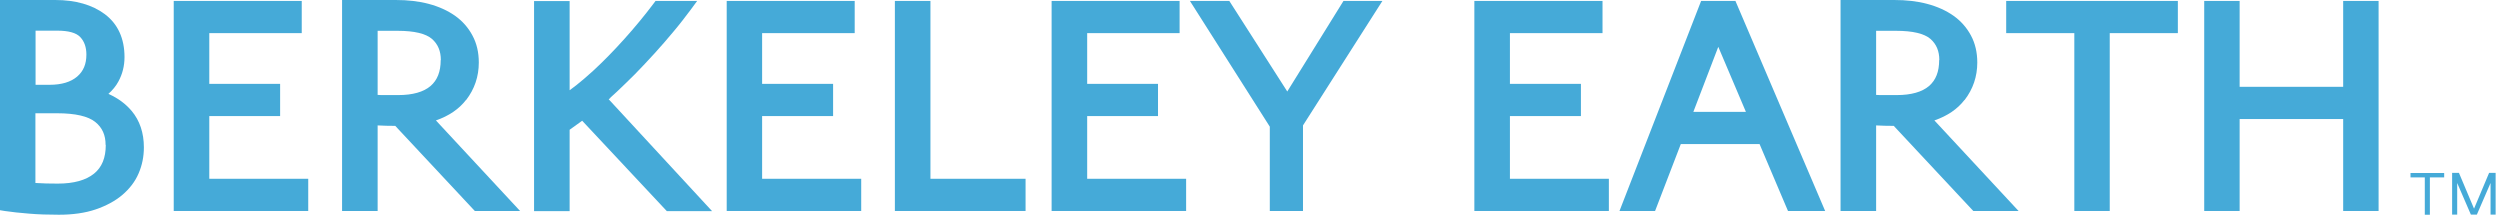 <svg width="163" height="14" viewBox="0 0 163 14" fill="none" xmlns="http://www.w3.org/2000/svg">
<path d="M7.072 6.117C7.341 5.874 7.569 5.6 7.724 5.306C7.983 4.829 8.118 4.301 8.118 3.723C8.118 2.506 7.683 1.562 6.834 0.923C6.016 0.314 4.929 -4.57764e-05 3.603 -4.57764e-05H0V13.706L0.311 13.757C0.766 13.828 1.294 13.878 1.895 13.929C2.495 13.98 3.148 14 3.841 14C4.742 14 5.55 13.888 6.233 13.655C6.917 13.422 7.507 13.107 7.973 12.712C8.449 12.306 8.811 11.839 9.039 11.301C9.267 10.774 9.381 10.206 9.381 9.607C9.381 8.664 9.112 7.862 8.584 7.233C8.19 6.767 7.693 6.401 7.082 6.127L7.072 6.117ZM6.896 9.455C6.896 10.287 6.647 10.906 6.13 11.322C5.602 11.748 4.815 11.971 3.769 11.971C3.241 11.971 2.754 11.961 2.309 11.93V7.385H3.727C4.908 7.385 5.747 7.578 6.212 7.954C6.668 8.319 6.885 8.806 6.885 9.445L6.896 9.455ZM2.319 5.519V1.999H3.738C4.473 1.999 4.97 2.141 5.229 2.414C5.498 2.699 5.633 3.074 5.633 3.561C5.633 4.18 5.436 4.646 5.032 4.991C4.618 5.346 4.017 5.529 3.23 5.529H2.568C2.485 5.529 2.402 5.529 2.319 5.529V5.519Z" fill="#45AAD8"/>
<path d="M13.646 7.568H18.264V5.468H13.646V2.16H19.673V0.061H11.327V13.756H20.097V11.656H13.646V7.568Z" fill="#45AAD8"/>
<path d="M30.389 6.523C30.938 5.813 31.218 4.991 31.218 4.078C31.218 3.419 31.083 2.83 30.803 2.313C30.534 1.806 30.151 1.37 29.665 1.025C29.188 0.69 28.608 0.426 27.956 0.254C27.314 0.081 26.589 -4.57764e-05 25.802 -4.57764e-05H22.303V13.757H24.622V8.177C24.984 8.197 25.367 8.207 25.771 8.207L30.959 13.757H33.91L28.422 7.852C29.271 7.558 29.923 7.112 30.379 6.523H30.389ZM28.733 3.916C28.733 4.677 28.515 5.225 28.07 5.61C27.614 5.996 26.91 6.199 25.968 6.199H25.057C24.902 6.199 24.757 6.199 24.622 6.188V2.009H25.937C27.014 2.009 27.759 2.191 28.163 2.536C28.557 2.881 28.743 3.338 28.743 3.916H28.733Z" fill="#45AAD8"/>
<path d="M39.791 6.371C39.925 6.249 40.07 6.117 40.226 5.975C40.588 5.63 40.992 5.245 41.406 4.829C41.82 4.403 42.245 3.956 42.669 3.489C43.094 3.023 43.508 2.546 43.912 2.059C44.316 1.582 44.688 1.095 45.03 0.639L45.455 0.061H42.742L42.628 0.213C42.048 0.984 41.406 1.765 40.712 2.536C40.019 3.307 39.335 4.007 38.662 4.626C38.258 4.991 37.906 5.295 37.596 5.539C37.451 5.65 37.295 5.762 37.14 5.884V0.071H34.821V13.766H37.14V8.46L37.958 7.872L43.477 13.766H46.428L39.687 6.472C39.687 6.472 39.76 6.411 39.801 6.381L39.791 6.371Z" fill="#45AAD8"/>
<path d="M49.69 7.568H54.318V5.468H49.69V2.16H55.726V0.061H47.381V13.756H56.151V11.656H49.69V7.568Z" fill="#45AAD8"/>
<path d="M60.665 0.061H58.346V13.756H66.867V11.656H60.665V0.061Z" fill="#45AAD8"/>
<path d="M70.884 7.568H75.502V5.468H70.884V2.16H76.91V0.061H68.565V13.756H77.335V11.656H70.884V7.568Z" fill="#45AAD8"/>
<path d="M83.93 5.965L80.151 0.061H77.583L82.791 8.258V13.756H84.955V8.176L90.132 0.061H87.595L83.93 5.965Z" fill="#45AAD8"/>
<path d="M98.447 7.568H103.076V5.468H98.447V2.16H104.484V0.061H96.128V13.756H104.898V11.656H98.447V7.568Z" fill="#45AAD8"/>
<path d="M110.913 0.061L105.591 13.756H107.911L109.588 9.394H114.724L116.577 13.756H119L113.15 0.061H110.913ZM113.823 7.294H110.406L112.032 3.053L113.833 7.294H113.823Z" fill="#45AAD8"/>
<path d="M128.09 6.523C128.639 5.813 128.919 4.991 128.919 4.078C128.919 3.419 128.784 2.83 128.505 2.313C128.235 1.806 127.852 1.37 127.366 1.025C126.889 0.69 126.31 0.426 125.657 0.254C125.015 0.081 124.291 -4.57764e-05 123.504 -4.57764e-05H120.004V13.757H122.323V8.177C122.686 8.197 123.069 8.207 123.473 8.207L128.66 13.757H131.611L126.123 7.852C126.972 7.558 127.625 7.112 128.08 6.523H128.09ZM126.434 3.916C126.434 4.677 126.216 5.225 125.771 5.61C125.316 5.996 124.611 6.199 123.669 6.199H122.758C122.603 6.199 122.458 6.199 122.323 6.188V2.009H123.638C124.715 2.009 125.461 2.191 125.864 2.536C126.258 2.881 126.444 3.338 126.444 3.916H126.434Z" fill="#45AAD8"/>
<path d="M130.804 2.16H135.246V13.756H137.555V2.16H141.996V0.061H130.804V2.16Z" fill="#45AAD8"/>
<path d="M152.775 0.061V5.66H146.024V0.061H143.715V13.756H146.024V7.761H152.775V13.756H155.084V0.061H152.775Z" fill="#45AAD8"/>
<path d="M159.36 11.565H158.428V14H158.097V11.565H157.165V11.281H159.36V11.565Z" fill="#45AAD8"/>
<path d="M161.307 13.605L162.29 11.271H162.715V13.99H162.384V11.931L161.493 13.99H161.1L160.209 11.931V13.99H159.878V11.271H160.323L161.307 13.605Z" fill="#45AAD8"/>
</svg>
